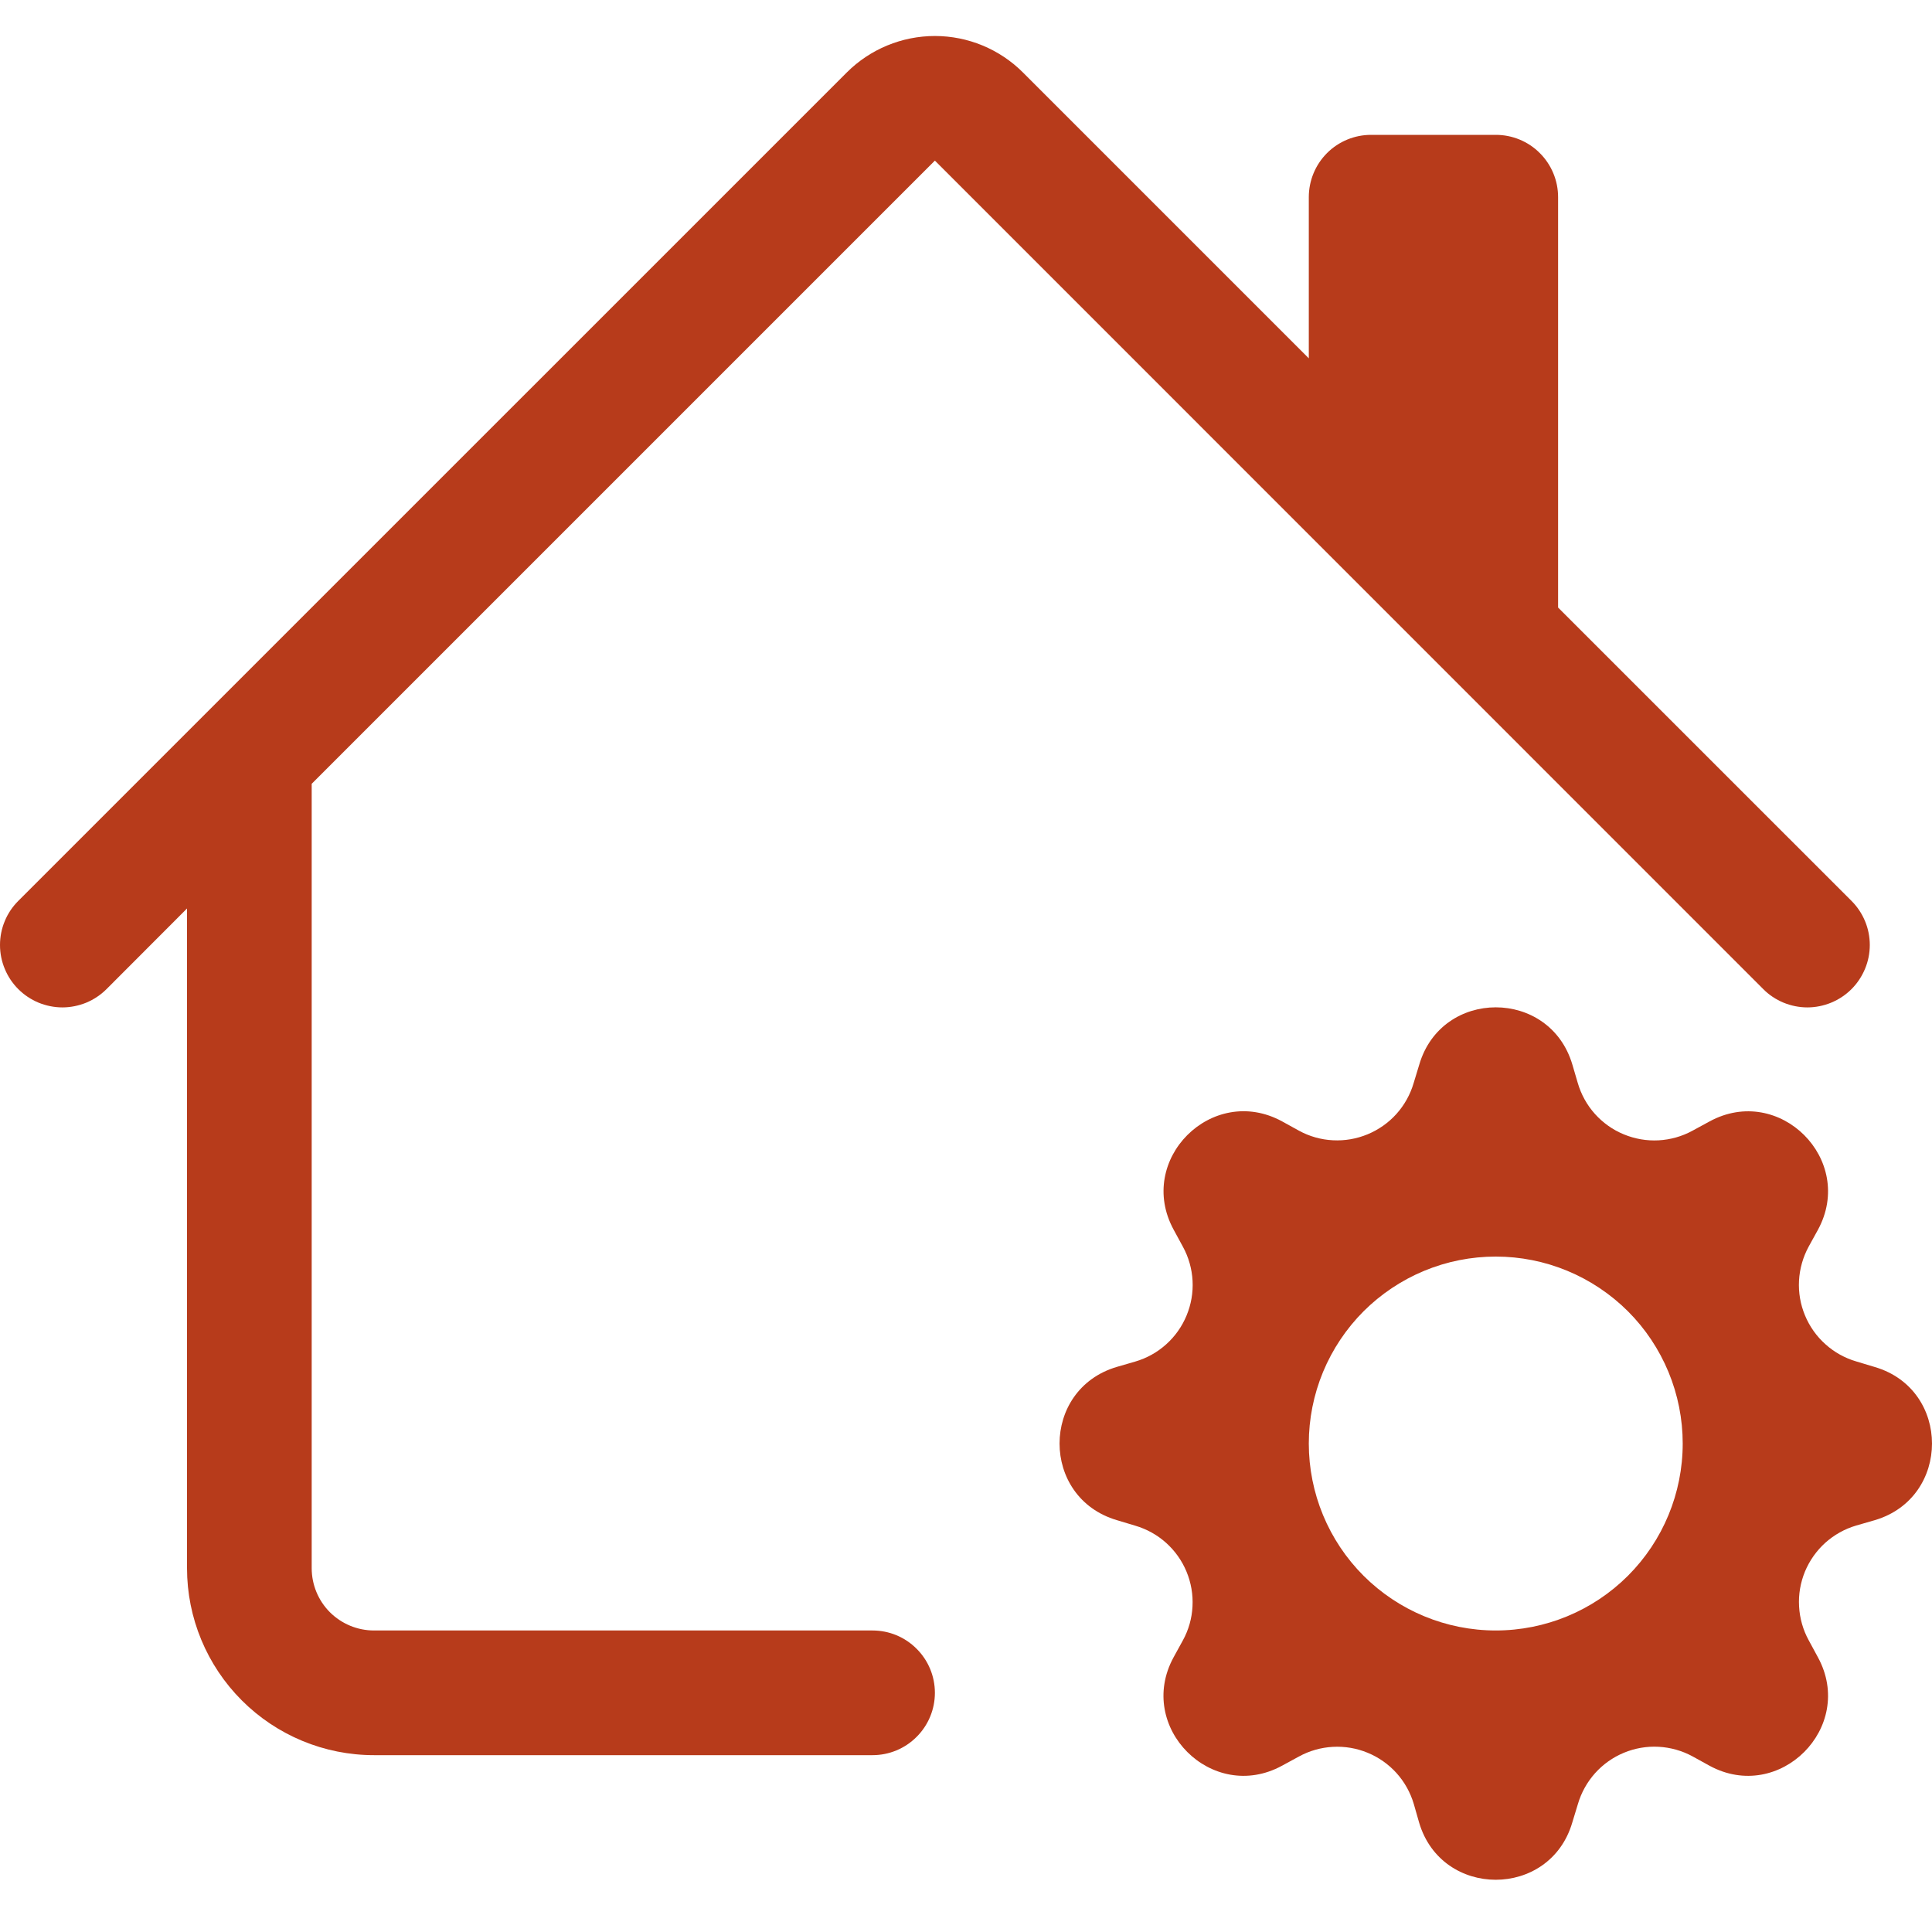 <svg width="30" height="30" viewBox="0 0 30 30" fill="none" xmlns="http://www.w3.org/2000/svg">
<path d="M13.148 1.126C13.511 0.763 14.004 0.559 14.517 0.559C15.03 0.559 15.522 0.763 15.885 1.126L20.323 5.564V3.061C20.323 2.805 20.425 2.558 20.606 2.377C20.788 2.195 21.034 2.094 21.291 2.094H23.226C23.483 2.094 23.729 2.195 23.91 2.377C24.092 2.558 24.194 2.805 24.194 3.061V9.434L28.75 13.989C28.84 14.079 28.911 14.185 28.96 14.303C29.009 14.42 29.034 14.546 29.034 14.674C29.034 14.801 29.009 14.927 28.96 15.044C28.911 15.162 28.84 15.269 28.75 15.359C28.66 15.449 28.553 15.52 28.435 15.569C28.318 15.617 28.192 15.643 28.065 15.643C27.937 15.643 27.811 15.617 27.694 15.569C27.576 15.52 27.469 15.449 27.38 15.359L14.517 2.494L4.84 12.171V24.351C4.84 24.607 4.942 24.854 5.123 25.035C5.305 25.216 5.551 25.318 5.807 25.318H13.549C13.806 25.318 14.052 25.42 14.233 25.602C14.415 25.783 14.517 26.029 14.517 26.286C14.517 26.543 14.415 26.789 14.233 26.97C14.052 27.152 13.806 27.254 13.549 27.254H5.807C5.037 27.254 4.299 26.948 3.755 26.404C3.21 25.859 2.904 25.121 2.904 24.351V14.107L1.654 15.359C1.564 15.449 1.457 15.52 1.34 15.569C1.222 15.617 1.096 15.643 0.969 15.643C0.842 15.643 0.716 15.617 0.598 15.569C0.481 15.52 0.374 15.449 0.284 15.359C0.194 15.269 0.122 15.162 0.074 15.044C0.025 14.927 0 14.801 0 14.674C0 14.546 0.025 14.42 0.074 14.303C0.122 14.185 0.194 14.079 0.284 13.989L13.148 1.126Z" fill="#B73B1B"/>
<path d="M22.038 16.532C22.386 15.345 24.066 15.345 24.416 16.532L24.5 16.818C24.552 16.996 24.643 17.16 24.766 17.297C24.89 17.435 25.043 17.544 25.214 17.614C25.385 17.685 25.57 17.717 25.754 17.707C25.939 17.697 26.12 17.646 26.282 17.557L26.545 17.414C27.631 16.822 28.819 18.01 28.229 19.096L28.084 19.359C27.996 19.522 27.945 19.702 27.935 19.886C27.925 20.071 27.957 20.256 28.028 20.426C28.099 20.597 28.207 20.75 28.345 20.873C28.482 20.997 28.646 21.088 28.823 21.14L29.112 21.227C30.296 21.575 30.296 23.255 29.112 23.605L28.821 23.689C28.644 23.741 28.481 23.833 28.343 23.956C28.206 24.08 28.098 24.233 28.027 24.404C27.957 24.575 27.925 24.76 27.936 24.944C27.946 25.129 27.997 25.309 28.086 25.471L28.229 25.735C28.819 26.82 27.631 28.009 26.545 27.418L26.282 27.273C26.12 27.185 25.94 27.134 25.755 27.124C25.57 27.114 25.386 27.146 25.215 27.217C25.044 27.288 24.892 27.396 24.768 27.534C24.645 27.672 24.554 27.835 24.502 28.012L24.414 28.301C24.066 29.485 22.386 29.485 22.036 28.301L21.953 28.011C21.9 27.833 21.809 27.67 21.685 27.532C21.561 27.395 21.408 27.287 21.237 27.217C21.066 27.146 20.882 27.115 20.697 27.125C20.512 27.135 20.332 27.186 20.17 27.275L19.907 27.418C18.821 28.009 17.633 26.82 18.223 25.735L18.368 25.471C18.457 25.309 18.508 25.129 18.517 24.944C18.527 24.759 18.495 24.575 18.424 24.404C18.353 24.233 18.245 24.081 18.107 23.957C17.97 23.834 17.806 23.743 17.629 23.691L17.343 23.605C16.156 23.255 16.156 21.575 17.343 21.225L17.629 21.142C17.807 21.09 17.97 20.999 18.108 20.875C18.246 20.751 18.354 20.599 18.425 20.427C18.496 20.256 18.528 20.072 18.518 19.887C18.508 19.702 18.457 19.522 18.368 19.359L18.225 19.096C17.633 18.01 18.821 16.822 19.907 17.412L20.17 17.557C20.332 17.646 20.513 17.697 20.697 17.706C20.882 17.716 21.066 17.684 21.237 17.613C21.408 17.542 21.561 17.434 21.684 17.297C21.808 17.159 21.899 16.995 21.951 16.818L22.038 16.532ZM26.129 22.415C26.129 22.034 26.054 21.657 25.908 21.304C25.762 20.952 25.549 20.632 25.279 20.362C25.009 20.093 24.689 19.879 24.337 19.733C23.985 19.587 23.607 19.512 23.226 19.512C22.845 19.512 22.467 19.587 22.115 19.733C21.763 19.879 21.443 20.093 21.173 20.362C20.904 20.632 20.69 20.952 20.544 21.304C20.398 21.657 20.323 22.034 20.323 22.415C20.323 23.185 20.629 23.924 21.173 24.468C21.718 25.012 22.456 25.318 23.226 25.318C23.996 25.318 24.735 25.012 25.279 24.468C25.823 23.924 26.129 23.185 26.129 22.415Z" fill="#B73B1B"/>
</svg>
